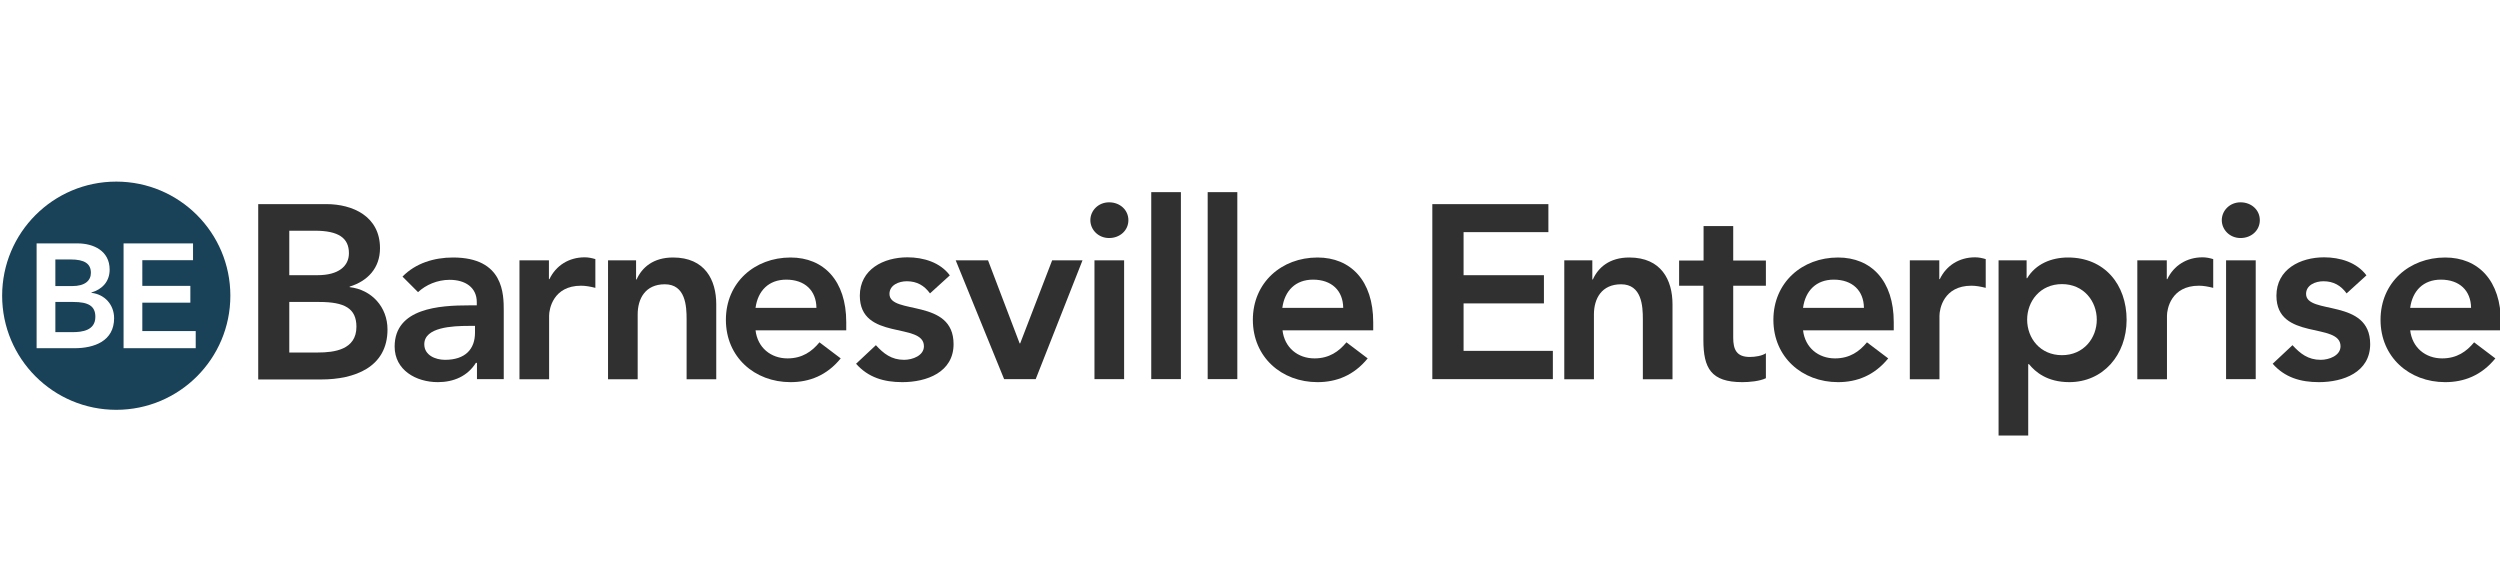 <?xml version="1.0" encoding="utf-8"?>
<!-- Generator: Adobe Illustrator 21.0.1, SVG Export Plug-In . SVG Version: 6.00 Build 0)  -->
<svg version="1.1" id="Layer_1" xmlns="http://www.w3.org/2000/svg" xmlns:xlink="http://www.w3.org/1999/xlink" x="0px" y="0px"
	 viewBox="0 0 140 32" style="enable-background:new 0 0 140 32;" xml:space="preserve">
<style type="text/css">
	.Drop_x0020_Shadow{fill:none;}
	.Round_x0020_Corners_x0020_2_x0020_pt{fill:#FFFFFF;stroke:#231F20;stroke-miterlimit:10;}
	.Live_x0020_Reflect_x0020_X{fill:none;}
	.Bevel_x0020_Soft{fill:url(#SVGID_1_);}
	.Dusk{fill:#FFFFFF;}
	.Foliage_GS{fill:#FFDD00;}
	.Pompadour_GS{fill-rule:evenodd;clip-rule:evenodd;fill:#44ADE2;}
	.st0{fill:#303030;}
	.st1{fill:#A1A1A1;}
	.st2{fill:#3E5593;}
	.st3{fill:#8E0000;}
	.st4{fill:#0071BB;}
	.st5{fill:#8BBBDD;}
	.st6{fill:#1060AC;}
	.st7{fill:#26530D;}
	.st8{fill:#20569F;}
	.st9{fill:#DC352B;}
	.st10{fill:#026292;}
	.st11{fill:#E4232E;}
	.st12{fill:#231F20;}
	.st13{fill:#B1C6B8;}
	.st14{fill:#003B71;}
	.st15{fill:#007DA4;}
	.st16{fill:#E3213E;}
	.st17{fill-rule:evenodd;clip-rule:evenodd;fill:#303030;}
	.st18{fill:#F28420;}
	.st19{fill:#1D5F80;}
	.st20{fill:#005681;}
	.st21{fill:#0A70A2;}
	.st22{fill:#FFFFFF;}
	.st23{fill:#194158;}
</style>
<linearGradient id="SVGID_1_" gradientUnits="userSpaceOnUse" x1="-1036.008" y1="-40" x2="-1035.301" y2="-39.293">
	<stop  offset="0" style="stop-color:#DEDFE3"/>
	<stop  offset="0.178" style="stop-color:#DADBDF"/>
	<stop  offset="0.361" style="stop-color:#CECFD3"/>
	<stop  offset="0.546" style="stop-color:#B9BCBF"/>
	<stop  offset="0.732" style="stop-color:#9CA0A2"/>
	<stop  offset="0.918" style="stop-color:#787D7E"/>
	<stop  offset="1" style="stop-color:#656B6C"/>
</linearGradient>
<g>
	<g>
		<path class="st0" d="M14.45,11.43h3.82c1.48,0,3.01,0.68,3.01,2.47c0,1.11-0.69,1.84-1.7,2.15v0.03c1.23,0.14,2.12,1.11,2.12,2.37
			c0,2.13-1.86,2.8-3.71,2.8h-3.53V11.43z M16.2,15.41h1.59c1.16,0,1.75-0.5,1.75-1.23c0-0.85-0.58-1.26-1.9-1.26H16.2V15.41z
			 M16.2,19.74h1.61c0.9,0,2.15-0.15,2.15-1.44c0-1.03-0.66-1.39-2.08-1.39H16.2V19.74z"/>
		<path class="st0" d="M26.69,20.32h-0.04c-0.47,0.75-1.25,1.08-2.13,1.08c-1.23,0-2.42-0.68-2.42-1.99c0-2.16,2.52-2.31,4.18-2.31
			h0.42v-0.18c0-0.82-0.64-1.25-1.52-1.25c-0.69,0-1.33,0.28-1.77,0.69l-0.87-0.87c0.73-0.75,1.77-1.07,2.83-1.07
			c2.84,0,2.84,2.05,2.84,2.99v3.82h-1.5V20.32z M26.6,18.25h-0.35c-0.91,0-2.49,0.07-2.49,1.03c0,0.61,0.62,0.87,1.16,0.87
			c1.14,0,1.68-0.6,1.68-1.52V18.25z"/>
		<path class="st0" d="M29.08,14.58h1.66v1.05h0.03c0.36-0.76,1.09-1.22,1.97-1.22c0.21,0,0.4,0.04,0.6,0.1v1.61
			c-0.28-0.07-0.54-0.12-0.8-0.12c-1.57,0-1.79,1.32-1.79,1.68v3.56h-1.66V14.58z"/>
		<path class="st0" d="M34.04,14.58h1.58v1.07h0.03c0.3-0.67,0.93-1.23,2.04-1.23c1.79,0,2.42,1.26,2.42,2.62v4.2h-1.66v-3.37
			c0-0.73-0.06-1.95-1.22-1.95c-1.09,0-1.52,0.8-1.52,1.69v3.63h-1.66V14.58z"/>
		<path class="st0" d="M42.31,18.49c0.11,0.98,0.86,1.58,1.79,1.58c0.83,0,1.37-0.39,1.79-0.9l1.19,0.9
			c-0.78,0.96-1.76,1.33-2.81,1.33c-2.01,0-3.62-1.4-3.62-3.49c0-2.09,1.61-3.49,3.62-3.49c1.86,0,3.12,1.3,3.12,3.62v0.46H42.31z
			 M45.72,17.24c-0.01-0.97-0.65-1.58-1.69-1.58c-0.98,0-1.59,0.62-1.72,1.58H45.72z"/>
		<path class="st0" d="M52.08,16.43c-0.32-0.44-0.73-0.68-1.3-0.68c-0.44,0-0.97,0.21-0.97,0.71c0,1.19,3.59,0.22,3.59,2.81
			c0,1.58-1.51,2.13-2.87,2.13c-1.03,0-1.91-0.26-2.59-1.03l1.11-1.04c0.43,0.47,0.87,0.82,1.58,0.82c0.48,0,1.11-0.24,1.11-0.76
			c0-1.37-3.59-0.29-3.59-2.83c0-1.48,1.33-2.15,2.67-2.15c0.89,0,1.83,0.28,2.37,1.01L52.08,16.43z"/>
		<path class="st0" d="M53.52,14.58h1.81l1.77,4.65h0.03l1.79-4.65h1.7l-2.62,6.65h-1.77L53.52,14.58z"/>
		<path class="st0" d="M62.11,11.33c0.61,0,1.08,0.43,1.08,1c0,0.57-0.47,1-1.08,1c-0.61,0-1.05-0.47-1.05-1
			C61.06,11.8,61.5,11.33,62.11,11.33z M61.29,14.58h1.66v6.65h-1.66V14.58z"/>
		<path class="st0" d="M64.47,10.76h1.66v10.47h-1.66V10.76z"/>
		<path class="st0" d="M67.63,10.76h1.66v10.47h-1.66V10.76z"/>
		<path class="st0" d="M71.82,18.49c0.11,0.98,0.86,1.58,1.79,1.58c0.83,0,1.37-0.39,1.79-0.9l1.19,0.9
			c-0.78,0.96-1.76,1.33-2.81,1.33c-2.01,0-3.62-1.4-3.62-3.49c0-2.09,1.61-3.49,3.62-3.49c1.86,0,3.12,1.3,3.12,3.62v0.46H71.82z
			 M75.22,17.24c-0.01-0.97-0.65-1.58-1.69-1.58c-0.98,0-1.59,0.62-1.72,1.58H75.22z"/>
		<path class="st0" d="M80.21,11.43h6.5V13h-4.75v2.41h4.5v1.58h-4.5v2.66h5v1.58h-6.75V11.43z"/>
		<path class="st0" d="M87.59,14.58h1.58v1.07h0.03c0.3-0.67,0.93-1.23,2.04-1.23c1.79,0,2.42,1.26,2.42,2.62v4.2H92v-3.37
			c0-0.73-0.06-1.95-1.22-1.95c-1.09,0-1.52,0.8-1.52,1.69v3.63h-1.66V14.58z"/>
		<path class="st0" d="M94.03,16v-1.41h1.37v-1.93h1.66v1.93h1.83V16h-1.83v2.91c0,0.67,0.19,1.08,0.93,1.08
			c0.29,0,0.69-0.06,0.9-0.21v1.4c-0.35,0.17-0.93,0.22-1.32,0.22c-1.76,0-2.18-0.79-2.18-2.36V16H94.03z"/>
		<path class="st0" d="M100.97,18.49c0.11,0.98,0.86,1.58,1.79,1.58c0.83,0,1.37-0.39,1.79-0.9l1.19,0.9
			c-0.78,0.96-1.76,1.33-2.81,1.33c-2.01,0-3.62-1.4-3.62-3.49c0-2.09,1.61-3.49,3.62-3.49c1.86,0,3.12,1.3,3.12,3.62v0.46H100.97z
			 M104.38,17.24c-0.01-0.97-0.65-1.58-1.69-1.58c-0.98,0-1.59,0.62-1.72,1.58H104.38z"/>
		<path class="st0" d="M106.94,14.58h1.66v1.05h0.03c0.36-0.76,1.09-1.22,1.97-1.22c0.21,0,0.4,0.04,0.6,0.1v1.61
			c-0.28-0.07-0.54-0.12-0.8-0.12c-1.57,0-1.79,1.32-1.79,1.68v3.56h-1.66V14.58z"/>
		<path class="st0" d="M111.91,14.58h1.58v1h0.03c0.48-0.8,1.36-1.16,2.29-1.16c2.05,0,3.28,1.52,3.28,3.49
			c0,1.97-1.32,3.49-3.21,3.49c-1.25,0-1.91-0.58-2.26-1.01h-0.04v4h-1.66V14.58z M115.47,15.91c-1.22,0-1.95,0.96-1.95,1.99
			c0,1.04,0.73,1.99,1.95,1.99c1.22,0,1.95-0.96,1.95-1.99C117.42,16.87,116.69,15.91,115.47,15.91z"/>
		<path class="st0" d="M119.68,14.58h1.66v1.05h0.03c0.36-0.76,1.09-1.22,1.97-1.22c0.21,0,0.4,0.04,0.6,0.1v1.61
			c-0.28-0.07-0.54-0.12-0.8-0.12c-1.57,0-1.79,1.32-1.79,1.68v3.56h-1.66V14.58z"/>
		<path class="st0" d="M125.47,11.33c0.61,0,1.08,0.43,1.08,1c0,0.57-0.47,1-1.08,1s-1.05-0.47-1.05-1
			C124.42,11.8,124.86,11.33,125.47,11.33z M124.66,14.58h1.66v6.65h-1.66V14.58z"/>
		<path class="st0" d="M131.41,16.43c-0.32-0.44-0.73-0.68-1.3-0.68c-0.44,0-0.97,0.21-0.97,0.71c0,1.19,3.59,0.22,3.59,2.81
			c0,1.58-1.51,2.13-2.87,2.13c-1.03,0-1.91-0.26-2.59-1.03l1.11-1.04c0.43,0.47,0.87,0.82,1.58,0.82c0.48,0,1.11-0.24,1.11-0.76
			c0-1.37-3.59-0.29-3.59-2.83c0-1.48,1.33-2.15,2.67-2.15c0.89,0,1.83,0.28,2.37,1.01L131.41,16.43z"/>
		<path class="st0" d="M134.97,18.49c0.11,0.98,0.86,1.58,1.79,1.58c0.83,0,1.37-0.39,1.79-0.9l1.19,0.9
			c-0.78,0.96-1.76,1.33-2.81,1.33c-2.01,0-3.62-1.4-3.62-3.49c0-2.09,1.61-3.49,3.62-3.49c1.86,0,3.12,1.3,3.12,3.62v0.46H134.97z
			 M138.38,17.24c-0.01-0.97-0.65-1.58-1.69-1.58c-0.98,0-1.59,0.62-1.72,1.58H138.38z"/>
	</g>
	<g>
		<path class="st23" d="M5.09,15.28c0-0.51-0.35-0.75-1.13-0.75H3.1v1.49h0.95C4.75,16.02,5.09,15.72,5.09,15.28z"/>
		<path class="st23" d="M4.1,16.91h-1v1.69h0.96c0.54,0,1.28-0.09,1.28-0.86C5.34,17.13,4.94,16.91,4.1,16.91z"/>
		<path class="st23" d="M6.51,10.17c-3.53,0-6.39,2.86-6.39,6.39s2.86,6.39,6.39,6.39s6.39-2.86,6.39-6.39S10.04,10.17,6.51,10.17z
			 M4.17,19.5H2.05v-5.87h2.29c0.89,0,1.8,0.41,1.8,1.47c0,0.66-0.41,1.1-1.02,1.28v0.02c0.74,0.08,1.27,0.66,1.27,1.42
			C6.39,19.1,5.28,19.5,4.17,19.5z M10.96,19.5H6.92v-5.87h3.89v0.94H7.97v1.44h2.69v0.94H7.97v1.59h2.99V19.5z"/>
	</g>
</g>
</svg>
